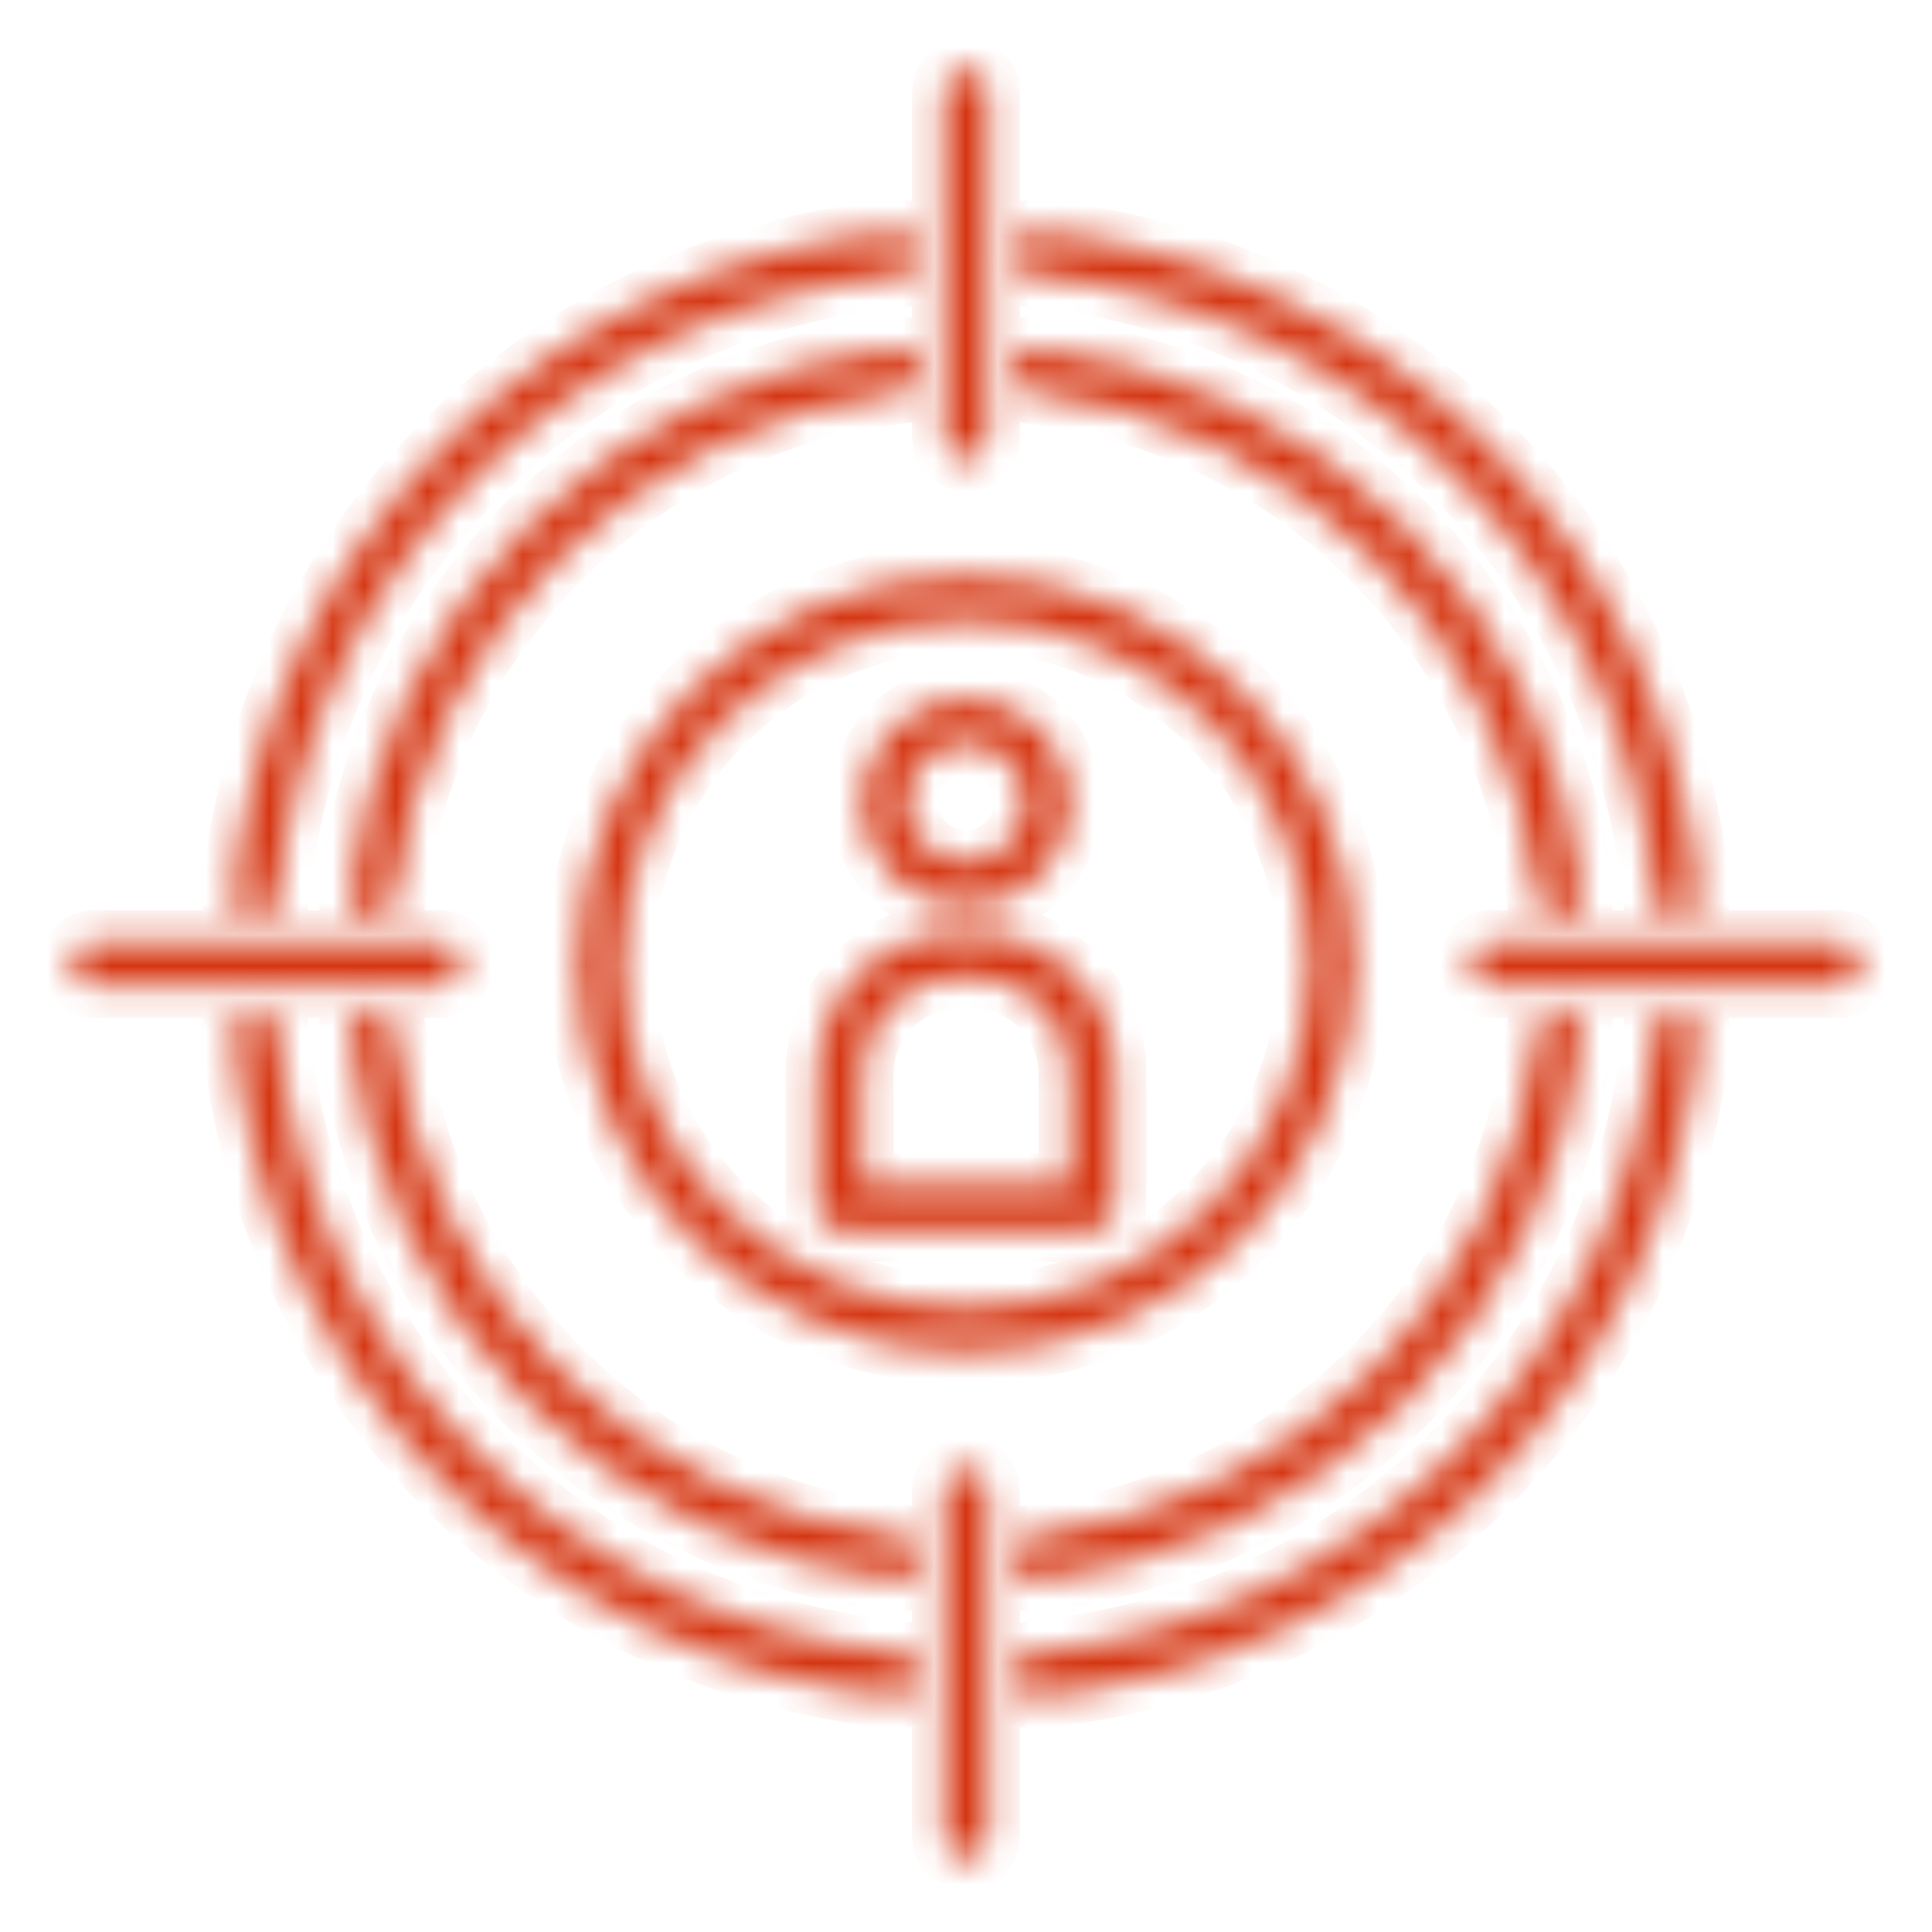 <svg width="61" height="61" viewBox="0 0 61 61" fill="none" xmlns="http://www.w3.org/2000/svg">
<mask id="path-1-inside-1_1802_20976" fill="white">
<path d="M42.76 30.439C42.76 23.679 37.261 18.179 30.5 18.179C23.739 18.179 18.24 23.679 18.24 30.439C18.24 37.2 23.739 42.7 30.5 42.7C37.261 42.7 42.76 37.2 42.76 30.439ZM19.646 30.439C19.646 24.455 24.515 19.585 30.5 19.585C36.485 19.585 41.354 24.455 41.354 30.439C41.354 36.424 36.485 41.293 30.5 41.293C24.515 41.293 19.646 36.424 19.646 30.439ZM53.635 32.659C52.586 43.73 43.789 52.526 32.718 53.576C32.696 53.578 32.674 53.579 32.652 53.579C32.293 53.579 31.987 53.306 31.952 52.943C31.934 52.757 31.991 52.572 32.11 52.428C32.229 52.285 32.4 52.194 32.586 52.177C42.985 51.191 51.249 42.927 52.235 32.528C52.271 32.141 52.614 31.857 53.001 31.894C53.389 31.929 53.673 32.272 53.635 32.659ZM29.047 52.942C29.013 53.306 28.706 53.578 28.347 53.578C28.325 53.578 28.303 53.577 28.28 53.575C17.21 52.526 8.414 43.728 7.364 32.658C7.346 32.472 7.403 32.287 7.522 32.143C7.641 32 7.812 31.909 7.998 31.891C8.383 31.855 8.728 32.139 8.764 32.525C9.75 42.925 18.014 51.189 28.413 52.174C28.8 52.212 29.083 52.555 29.047 52.942ZM7.365 28.22C8.414 17.149 17.211 8.353 28.282 7.303C28.466 7.288 28.649 7.346 28.792 7.464C28.934 7.583 29.023 7.753 29.041 7.938C29.058 8.122 29.002 8.306 28.885 8.449C28.767 8.593 28.598 8.684 28.414 8.704C18.014 9.689 9.751 17.953 8.765 28.352C8.731 28.717 8.424 28.989 8.066 28.989C8.043 28.989 8.021 28.988 7.999 28.985C7.907 28.977 7.817 28.951 7.736 28.907C7.654 28.864 7.581 28.806 7.522 28.735C7.464 28.663 7.419 28.581 7.392 28.493C7.365 28.405 7.356 28.312 7.365 28.22ZM31.953 7.937C31.989 7.55 32.333 7.267 32.719 7.303C43.79 8.352 52.586 17.149 53.636 28.22C53.673 28.607 53.389 28.95 53.002 28.986C52.98 28.989 52.958 28.99 52.935 28.99C52.577 28.99 52.271 28.717 52.236 28.354C51.25 17.954 42.986 9.69 32.587 8.705C32.401 8.687 32.23 8.596 32.111 8.452C31.993 8.308 31.936 8.123 31.953 7.937ZM28.426 12.384C20.11 13.329 13.389 20.05 12.445 28.365C12.424 28.55 12.33 28.719 12.184 28.835C12.039 28.951 11.853 29.005 11.668 28.984C11.282 28.941 11.005 28.591 11.048 28.206C11.544 23.84 13.536 19.716 16.657 16.595C19.777 13.474 23.901 11.482 28.268 10.986C28.652 10.942 29.001 11.22 29.046 11.605C29.089 11.993 28.812 12.341 28.426 12.384ZM31.954 49.273C31.933 49.087 31.987 48.901 32.103 48.755C32.219 48.609 32.389 48.516 32.574 48.495C40.89 47.55 47.611 40.829 48.555 32.514C48.598 32.128 48.949 31.849 49.333 31.895C49.719 31.938 49.996 32.288 49.953 32.673C49.457 37.039 47.465 41.163 44.344 44.284C41.224 47.405 37.1 49.397 32.734 49.893C32.707 49.896 32.68 49.897 32.654 49.897C32.3 49.896 31.995 49.631 31.954 49.273ZM48.555 28.365C47.611 20.05 40.89 13.329 32.574 12.384C32.189 12.341 31.911 11.992 31.954 11.606C31.998 11.221 32.348 10.942 32.732 10.988C37.099 11.483 41.223 13.475 44.343 16.596C47.464 19.717 49.456 23.841 49.952 28.207C49.995 28.593 49.719 28.942 49.332 28.985C49.305 28.989 49.278 28.99 49.252 28.99C48.9 28.99 48.596 28.725 48.555 28.365ZM12.445 32.514C13.389 40.829 20.11 47.551 28.426 48.495C28.811 48.538 29.089 48.887 29.046 49.273C29.025 49.458 28.931 49.627 28.785 49.743C28.64 49.859 28.454 49.912 28.269 49.891C23.902 49.396 19.779 47.404 16.658 44.283C13.537 41.162 11.545 37.038 11.049 32.672C11.006 32.286 11.282 31.937 11.669 31.894C12.051 31.849 12.402 32.127 12.445 32.514ZM58.742 30.439C58.742 30.827 58.427 31.143 58.039 31.143H47.127C46.739 31.143 46.423 30.827 46.423 30.439C46.423 30.052 46.739 29.736 47.127 29.736H58.039C58.427 29.736 58.742 30.052 58.742 30.439ZM13.873 31.143H2.961C2.573 31.143 2.258 30.827 2.258 30.439C2.258 30.052 2.573 29.736 2.961 29.736H13.873C14.261 29.736 14.577 30.052 14.577 30.439C14.577 30.827 14.261 31.143 13.873 31.143ZM29.797 13.813V2.9C29.797 2.513 30.112 2.197 30.5 2.197C30.888 2.197 31.203 2.513 31.203 2.9V13.813C31.203 14.201 30.888 14.516 30.5 14.516C30.112 14.516 29.797 14.201 29.797 13.813ZM31.203 47.066V57.978C31.203 58.366 30.888 58.682 30.5 58.682C30.112 58.682 29.797 58.366 29.797 57.978V47.066C29.797 46.678 30.112 46.363 30.5 46.363C30.888 46.363 31.203 46.678 31.203 47.066ZM35.196 38.13V33.904C35.196 31.444 33.195 29.443 30.735 29.443H30.266C27.806 29.443 25.805 31.444 25.805 33.904V38.13C25.805 38.518 26.121 38.834 26.509 38.834H34.493C34.88 38.834 35.196 38.518 35.196 38.13ZM33.789 37.427H27.212V33.904C27.212 32.219 28.582 30.85 30.266 30.85H30.734C32.418 30.85 33.788 32.219 33.788 33.904V37.427H33.789ZM30.5 28.618C32.312 28.618 33.786 27.144 33.786 25.332C33.786 23.521 32.312 22.047 30.5 22.047C28.688 22.047 27.214 23.521 27.214 25.332C27.214 27.144 28.688 28.618 30.5 28.618ZM30.5 23.452C31.537 23.452 32.38 24.295 32.38 25.331C32.38 26.367 31.536 27.211 30.5 27.211C29.464 27.211 28.62 26.367 28.62 25.331C28.62 24.295 29.463 23.452 30.5 23.452Z"/>
</mask>
<path d="M42.76 30.439C42.76 23.679 37.261 18.179 30.5 18.179C23.739 18.179 18.24 23.679 18.24 30.439C18.24 37.2 23.739 42.7 30.5 42.7C37.261 42.7 42.76 37.2 42.76 30.439ZM19.646 30.439C19.646 24.455 24.515 19.585 30.5 19.585C36.485 19.585 41.354 24.455 41.354 30.439C41.354 36.424 36.485 41.293 30.5 41.293C24.515 41.293 19.646 36.424 19.646 30.439ZM53.635 32.659C52.586 43.73 43.789 52.526 32.718 53.576C32.696 53.578 32.674 53.579 32.652 53.579C32.293 53.579 31.987 53.306 31.952 52.943C31.934 52.757 31.991 52.572 32.11 52.428C32.229 52.285 32.4 52.194 32.586 52.177C42.985 51.191 51.249 42.927 52.235 32.528C52.271 32.141 52.614 31.857 53.001 31.894C53.389 31.929 53.673 32.272 53.635 32.659ZM29.047 52.942C29.013 53.306 28.706 53.578 28.347 53.578C28.325 53.578 28.303 53.577 28.28 53.575C17.21 52.526 8.414 43.728 7.364 32.658C7.346 32.472 7.403 32.287 7.522 32.143C7.641 32 7.812 31.909 7.998 31.891C8.383 31.855 8.728 32.139 8.764 32.525C9.75 42.925 18.014 51.189 28.413 52.174C28.8 52.212 29.083 52.555 29.047 52.942ZM7.365 28.22C8.414 17.149 17.211 8.353 28.282 7.303C28.466 7.288 28.649 7.346 28.792 7.464C28.934 7.583 29.023 7.753 29.041 7.938C29.058 8.122 29.002 8.306 28.885 8.449C28.767 8.593 28.598 8.684 28.414 8.704C18.014 9.689 9.751 17.953 8.765 28.352C8.731 28.717 8.424 28.989 8.066 28.989C8.043 28.989 8.021 28.988 7.999 28.985C7.907 28.977 7.817 28.951 7.736 28.907C7.654 28.864 7.581 28.806 7.522 28.735C7.464 28.663 7.419 28.581 7.392 28.493C7.365 28.405 7.356 28.312 7.365 28.22ZM31.953 7.937C31.989 7.55 32.333 7.267 32.719 7.303C43.79 8.352 52.586 17.149 53.636 28.22C53.673 28.607 53.389 28.95 53.002 28.986C52.98 28.989 52.958 28.99 52.935 28.99C52.577 28.99 52.271 28.717 52.236 28.354C51.25 17.954 42.986 9.69 32.587 8.705C32.401 8.687 32.23 8.596 32.111 8.452C31.993 8.308 31.936 8.123 31.953 7.937ZM28.426 12.384C20.11 13.329 13.389 20.05 12.445 28.365C12.424 28.55 12.33 28.719 12.184 28.835C12.039 28.951 11.853 29.005 11.668 28.984C11.282 28.941 11.005 28.591 11.048 28.206C11.544 23.84 13.536 19.716 16.657 16.595C19.777 13.474 23.901 11.482 28.268 10.986C28.652 10.942 29.001 11.22 29.046 11.605C29.089 11.993 28.812 12.341 28.426 12.384ZM31.954 49.273C31.933 49.087 31.987 48.901 32.103 48.755C32.219 48.609 32.389 48.516 32.574 48.495C40.89 47.55 47.611 40.829 48.555 32.514C48.598 32.128 48.949 31.849 49.333 31.895C49.719 31.938 49.996 32.288 49.953 32.673C49.457 37.039 47.465 41.163 44.344 44.284C41.224 47.405 37.1 49.397 32.734 49.893C32.707 49.896 32.68 49.897 32.654 49.897C32.3 49.896 31.995 49.631 31.954 49.273ZM48.555 28.365C47.611 20.05 40.89 13.329 32.574 12.384C32.189 12.341 31.911 11.992 31.954 11.606C31.998 11.221 32.348 10.942 32.732 10.988C37.099 11.483 41.223 13.475 44.343 16.596C47.464 19.717 49.456 23.841 49.952 28.207C49.995 28.593 49.719 28.942 49.332 28.985C49.305 28.989 49.278 28.99 49.252 28.99C48.9 28.99 48.596 28.725 48.555 28.365ZM12.445 32.514C13.389 40.829 20.11 47.551 28.426 48.495C28.811 48.538 29.089 48.887 29.046 49.273C29.025 49.458 28.931 49.627 28.785 49.743C28.64 49.859 28.454 49.912 28.269 49.891C23.902 49.396 19.779 47.404 16.658 44.283C13.537 41.162 11.545 37.038 11.049 32.672C11.006 32.286 11.282 31.937 11.669 31.894C12.051 31.849 12.402 32.127 12.445 32.514ZM58.742 30.439C58.742 30.827 58.427 31.143 58.039 31.143H47.127C46.739 31.143 46.423 30.827 46.423 30.439C46.423 30.052 46.739 29.736 47.127 29.736H58.039C58.427 29.736 58.742 30.052 58.742 30.439ZM13.873 31.143H2.961C2.573 31.143 2.258 30.827 2.258 30.439C2.258 30.052 2.573 29.736 2.961 29.736H13.873C14.261 29.736 14.577 30.052 14.577 30.439C14.577 30.827 14.261 31.143 13.873 31.143ZM29.797 13.813V2.9C29.797 2.513 30.112 2.197 30.5 2.197C30.888 2.197 31.203 2.513 31.203 2.9V13.813C31.203 14.201 30.888 14.516 30.5 14.516C30.112 14.516 29.797 14.201 29.797 13.813ZM31.203 47.066V57.978C31.203 58.366 30.888 58.682 30.5 58.682C30.112 58.682 29.797 58.366 29.797 57.978V47.066C29.797 46.678 30.112 46.363 30.5 46.363C30.888 46.363 31.203 46.678 31.203 47.066ZM35.196 38.13V33.904C35.196 31.444 33.195 29.443 30.735 29.443H30.266C27.806 29.443 25.805 31.444 25.805 33.904V38.13C25.805 38.518 26.121 38.834 26.509 38.834H34.493C34.88 38.834 35.196 38.518 35.196 38.13ZM33.789 37.427H27.212V33.904C27.212 32.219 28.582 30.85 30.266 30.85H30.734C32.418 30.85 33.788 32.219 33.788 33.904V37.427H33.789ZM30.5 28.618C32.312 28.618 33.786 27.144 33.786 25.332C33.786 23.521 32.312 22.047 30.5 22.047C28.688 22.047 27.214 23.521 27.214 25.332C27.214 27.144 28.688 28.618 30.5 28.618ZM30.5 23.452C31.537 23.452 32.38 24.295 32.38 25.331C32.38 26.367 31.536 27.211 30.5 27.211C29.464 27.211 28.62 26.367 28.62 25.331C28.62 24.295 29.463 23.452 30.5 23.452Z" fill="#D53511" stroke="#D53511" stroke-width="2" mask="url(#path-1-inside-1_1802_20976)"/>
</svg>
